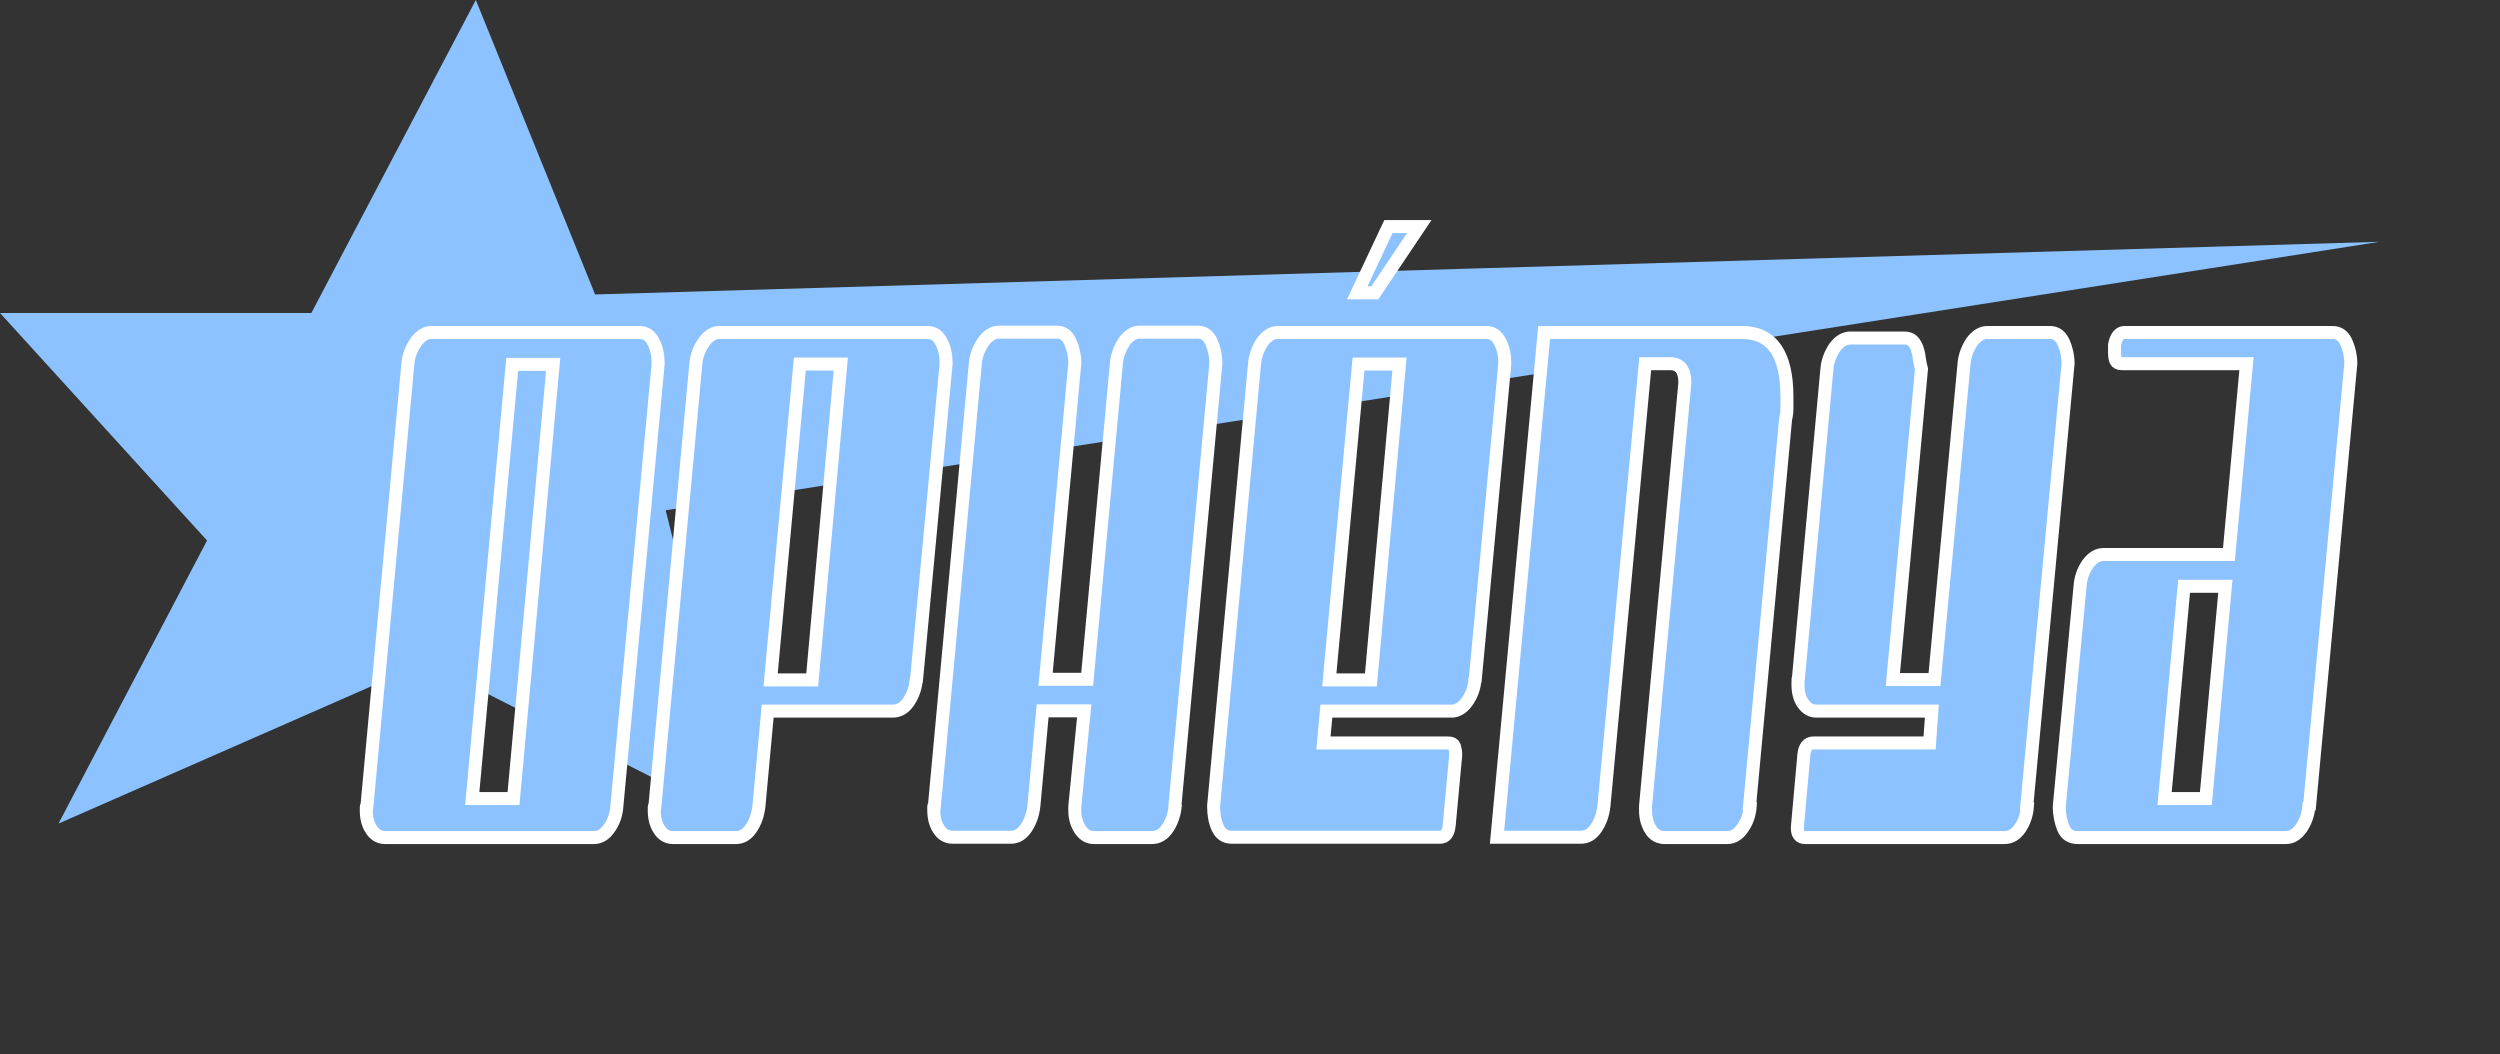 <svg viewBox="0 0 769.2 324.3" version="1.1" xmlns="http://www.w3.org/2000/svg">
  <rect x="0" y="0" width="769.2" height="324.3" fill="#333333" stroke="none"/>
  <defs>
    <style>
      .cls-1, .cls-2 {
        fill: none;
      }

      .cls-2 {
        stroke: #fff;
        stroke-miterlimit: 10;
        stroke-width: 4px;
      }

      .cls-3 {
        isolation: isolate;
      }

      .cls-4 {
        fill: #8cc2ff;
      }
    </style>
  </defs>
  
  <g>
    <g id="Calque_1">
      <g id="Calque_2">
        <g>
          <path d="M131,203.2l-111.9,49.1,45.2-86.1L1.1,96.9h95c0,0,50.2-95.7,50.2-95.7l36.3,89.9h.4c20.8-.6,474.6-13.9,540.9-15.9-64.5,10.1-499.4,78.2-519.3,81.3h-.5c0,0,24.3,96.3,24.3,96.3l-97.4-49.5h0Z" class="cls-4"></path>
          <path d="M146.3,2.4l35.8,88.5.3.7h.7c20.1-.6,444.5-13.1,533-15.7-85.9,13.4-492.2,77.1-511.5,80.1l-1.1.2.3,1.1,23.9,94.6-96.2-48.9-.4-.2-.4.2-110.3,48.5,44.4-84.6.3-.6-.5-.5L2.3,97.4h93.6c0,0,.6,0,.6,0l.3-.5L146.3,2.4M146.4,0l-50.6,96.3H0c0,0,63.7,70,63.7,70l-45.7,87.1,113-49.6,98.2,49.9-24.4-96.7s526.2-82.4,527.3-82.6c-1.1,0-549,16.2-549,16.2L146.4,0h0ZM732,74.4h0Z" class="cls-4"></path>
        </g>
      </g>
      <g id="Calque_1-2">
        <rect height="178.6" width="603.6" y="145.7" x="165.7" class="cls-1"></rect>
        <g class="cls-3">
          <g class="cls-3">
            <path d="M189.8,248.1c-.2,2.6-1,4.9-2.4,6.8-1.3,1.9-2.9,2.8-4.7,2.8h-64.2c-1.7,0-3.2-.8-4.2-2.4-1.1-1.6-1.6-3.6-1.6-5.9s0-.5.1-.7c0-.2.1-.4.1-.7l12.6-136.1c.2-2.5,1.1-4.7,2.5-6.7,1.4-1.9,3-2.9,4.7-2.9h64.2c1.8,0,3.2,1,4.2,3,1,2,1.4,4.2,1.4,6.6l-12.7,136.1ZM158,245.7l12.2-133.6h-12.6l-12.3,133.6h12.7Z" class="cls-4"></path>
            <path d="M281.9,209.2c-.2,2.6-1.1,4.9-2.4,6.8s-3,2.8-4.8,2.8h-38.5l-2.7,29.3c-.3,2.6-1.1,4.9-2.4,6.8-1.3,1.9-2.8,2.8-4.7,2.8h-19.3c-1.7,0-3.2-.8-4.2-2.4-1.1-1.6-1.6-3.6-1.6-5.9s0-.5.1-.7c0-.2.1-.4.1-.7l12.6-136.1c.2-2.5,1.1-4.7,2.5-6.7,1.4-1.9,3-2.9,4.7-2.9h64.2c1.8,0,3.2,1,4.2,3,1,2,1.4,4.2,1.4,6.6l-9.1,97.2ZM249.9,209.2l8.8-97.2h-12.6l-9,97.2h12.7Z" class="cls-4"></path>
            <path d="M361.6,248.1c-.3,2.6-1.1,4.9-2.4,6.8-1.3,1.9-2.9,2.8-4.8,2.8h-17.8c-1.7,0-3.1-.8-4.2-2.4-1.1-1.6-1.7-3.6-1.7-5.9s0-.5,0-.7c0-.2,0-.4,0-.7l2.9-29.3h-12.8l-2.7,29.3c-.3,2.6-1.1,4.9-2.4,6.8-1.3,1.9-2.8,2.8-4.7,2.8h-17.9c-1.7,0-3.2-.8-4.2-2.4-1.1-1.6-1.6-3.6-1.6-5.9s0-.5.1-.7c0-.2.1-.4.1-.7l12.6-136.1c.2-2.5,1.1-4.7,2.5-6.7,1.4-1.9,3-2.9,4.7-2.9h17.9c1.8,0,3.2,1,4.1,3,.9,2,1.4,4.2,1.4,6.6l-9,97.2h12.8l9-97.2c.2-2.5,1.1-4.7,2.4-6.7,1.4-1.9,3-2.9,4.8-2.9h17.9c1.8,0,3.2,1,4.1,3,.9,2,1.4,4.2,1.4,6.6l-12.6,136.1Z" class="cls-4"></path>
            <path d="M453.8,209.2c-.2,2.6-1.1,4.9-2.5,6.8-1.4,1.9-3,2.8-4.7,2.8h-38.5l-.9,9.8h38.4c1,0,1.6.3,1.9,1,.2.7.4,1.6.4,2.7l-2,21.5c-.2,2.5-1.2,3.8-2.7,3.8h-64.2c-2,0-3.4-.9-4.3-2.8s-1.3-4.2-1.3-6.8l12.6-136.1c.2-2.5,1.1-4.7,2.4-6.7,1.4-1.9,3-2.9,4.8-2.9h64.2c1.8,0,3.2,1,4.2,3,1,2,1.4,4.2,1.4,6.6l-9.1,97.2ZM421.8,209.2l8.8-97.2h-12.6l-9,97.2h12.7ZM423,90.1h-5.4l9.6-20.4h9.5l-13.7,20.4Z" class="cls-4"></path>
            <path d="M538.5,248.1c-.2,2.6-1,4.9-2.4,6.8-1.3,1.9-2.9,2.8-4.7,2.8h-19.2c-1.8,0-3.3-.8-4.3-2.4-1-1.6-1.6-3.6-1.6-5.9s0-.5,0-.7c0-.2,0-.4,0-.7l12.1-130.2c0-3.9-1.5-5.9-4.5-5.9h-7.7l-12.7,136.1c-.3,2.6-1.1,4.9-2.4,6.8-1.3,1.9-2.8,2.8-4.7,2.8h-25.8l14.5-155.3h60.9c9.2,0,13.8,6.6,13.8,19.8v3.4c0,1.1-.1,2.3-.4,3.4l-11.1,119.1Z" class="cls-4"></path>
            <path d="M623.8,248.1c-.2,2.6-1,4.9-2.3,6.8-1.3,1.9-2.9,2.8-4.8,2.8h-61.3c-1.6,0-2.4-1-2.4-3l2-22.3c.2-2.5,1.2-3.8,2.9-3.8h35.8l.7-9.8h-35.5c-1.7,0-3-.8-4.1-2.3-1.1-1.5-1.6-3.5-1.6-5.9s0-1.4.1-1.5l8.8-95.5c.2-2.5,1.1-4.7,2.4-6.7,1.4-1.9,3-2.9,4.9-2.9h16.4c1.2,0,2,.3,2.6.8.6.6,1,1.3,1.4,2.2.3.9.6,1.9.7,3.1.2,1.2.4,2.4.7,3.5l-8.8,95.5h12.8l9.1-97.2c.2-2.5,1.1-4.7,2.4-6.7,1.4-1.9,3-2.9,4.8-2.9h19.2c1.9,0,3.3,1,4.2,3,.9,2,1.4,4.2,1.4,6.6l-12.7,136.1Z" class="cls-4"></path>
            <path d="M710.4,248.1c-.2,2.6-1.1,4.9-2.4,6.8-1.4,1.9-2.9,2.8-4.7,2.8h-64c-2.1,0-3.6-.9-4.4-2.8s-1.3-4.2-1.3-6.8l6.4-67.8c.2-2.6,1-4.8,2.4-6.8,1.4-1.9,3-2.9,4.9-2.9h38.5l5.4-58.7h-38.4c-.9,0-1.5-.3-1.8-.9-.3-.6-.4-1.6-.4-2.8v-2.1c.5-2.5,1.5-3.8,3.1-3.8h64c1.9,0,3.3,1,4.2,3,.9,2,1.4,4.2,1.4,6.6l-12.7,136.1ZM678.7,245.7l6-65.3h-12.7l-6,65.3h12.7Z" class="cls-4"></path>
          </g>
        </g>
        <g class="cls-3">
          <g class="cls-3">
            <path d="M189.8,248.1c-.2,2.6-1,4.9-2.4,6.8-1.3,1.9-2.9,2.8-4.7,2.8h-64.2c-1.7,0-3.2-.8-4.2-2.4-1.1-1.6-1.6-3.6-1.6-5.9s0-.5.1-.7c0-.2.1-.4.1-.7l12.6-136.1c.2-2.5,1.1-4.7,2.5-6.7,1.4-1.9,3-2.9,4.7-2.9h64.2c1.8,0,3.2,1,4.2,3,1,2,1.4,4.2,1.4,6.6l-12.7,136.1ZM158,245.7l12.2-133.6h-12.6l-12.3,133.6h12.7Z" class="cls-2"></path>
            <path d="M281.9,209.2c-.2,2.6-1.1,4.9-2.4,6.8s-3,2.8-4.8,2.8h-38.5l-2.7,29.3c-.3,2.6-1.1,4.9-2.4,6.8-1.3,1.9-2.8,2.8-4.7,2.8h-19.3c-1.7,0-3.2-.8-4.2-2.4-1.1-1.6-1.6-3.6-1.6-5.9s0-.5.1-.7c0-.2.1-.4.1-.7l12.6-136.1c.2-2.5,1.1-4.7,2.5-6.7,1.4-1.9,3-2.9,4.7-2.9h64.2c1.8,0,3.2,1,4.2,3,1,2,1.4,4.2,1.4,6.6l-9.1,97.2ZM249.9,209.2l8.8-97.2h-12.6l-9,97.2h12.7Z" class="cls-2"></path>
            <path d="M361.6,248.1c-.3,2.6-1.1,4.9-2.4,6.8-1.3,1.9-2.9,2.8-4.8,2.8h-17.8c-1.7,0-3.1-.8-4.2-2.4-1.1-1.6-1.7-3.6-1.7-5.9s0-.5,0-.7c0-.2,0-.4,0-.7l2.9-29.3h-12.8l-2.7,29.3c-.3,2.6-1.1,4.9-2.4,6.8-1.3,1.9-2.8,2.8-4.7,2.8h-17.9c-1.7,0-3.2-.8-4.2-2.4-1.1-1.6-1.6-3.6-1.6-5.9s0-.5.1-.7c0-.2.1-.4.1-.7l12.6-136.1c.2-2.5,1.1-4.7,2.5-6.7,1.4-1.9,3-2.9,4.7-2.9h17.9c1.8,0,3.2,1,4.1,3,.9,2,1.4,4.2,1.4,6.6l-9,97.2h12.8l9-97.2c.2-2.5,1.1-4.7,2.4-6.7,1.4-1.9,3-2.9,4.8-2.9h17.9c1.8,0,3.2,1,4.1,3,.9,2,1.4,4.2,1.4,6.6l-12.6,136.1Z" class="cls-2"></path>
            <path d="M453.8,209.2c-.2,2.6-1.1,4.9-2.5,6.8-1.4,1.9-3,2.8-4.7,2.8h-38.5l-.9,9.8h38.4c1,0,1.6.3,1.9,1,.2.7.4,1.6.4,2.7l-2,21.5c-.2,2.5-1.2,3.8-2.7,3.8h-64.2c-2,0-3.4-.9-4.3-2.8s-1.3-4.2-1.3-6.8l12.6-136.1c.2-2.5,1.1-4.7,2.4-6.7,1.4-1.9,3-2.9,4.8-2.9h64.2c1.8,0,3.2,1,4.2,3,1,2,1.4,4.2,1.4,6.6l-9.1,97.2ZM421.8,209.2l8.8-97.2h-12.6l-9,97.2h12.7ZM423,90.1h-5.4l9.6-20.4h9.5l-13.7,20.4Z" class="cls-2"></path>
            <path d="M538.5,248.1c-.2,2.6-1,4.9-2.4,6.8-1.3,1.9-2.9,2.8-4.7,2.8h-19.2c-1.8,0-3.3-.8-4.3-2.4-1-1.6-1.6-3.6-1.6-5.9s0-.5,0-.7c0-.2,0-.4,0-.7l12.1-130.2c0-3.9-1.5-5.9-4.5-5.9h-7.7l-12.7,136.1c-.3,2.6-1.1,4.9-2.4,6.8-1.3,1.9-2.8,2.8-4.7,2.8h-25.8l14.5-155.3h60.9c9.2,0,13.8,6.6,13.8,19.8v3.4c0,1.1-.1,2.3-.4,3.4l-11.1,119.1Z" class="cls-2"></path>
            <path d="M623.8,248.1c-.2,2.6-1,4.9-2.3,6.8-1.3,1.9-2.9,2.8-4.8,2.8h-61.3c-1.6,0-2.4-1-2.4-3l2-22.3c.2-2.5,1.2-3.8,2.9-3.8h35.8l.7-9.8h-35.5c-1.7,0-3-.8-4.1-2.3-1.1-1.5-1.6-3.5-1.6-5.9s0-1.4.1-1.5l8.8-95.5c.2-2.5,1.1-4.7,2.4-6.7,1.4-1.9,3-2.9,4.9-2.9h16.4c1.2,0,2,.3,2.6.8.6.6,1,1.3,1.4,2.2.3.9.6,1.9.7,3.1.2,1.2.4,2.4.7,3.5l-8.8,95.5h12.8l9.1-97.2c.2-2.5,1.1-4.7,2.4-6.7,1.4-1.9,3-2.9,4.8-2.9h19.2c1.9,0,3.3,1,4.2,3,.9,2,1.4,4.2,1.4,6.6l-12.7,136.1Z" class="cls-2"></path>
            <path d="M710.4,248.1c-.2,2.6-1.1,4.9-2.4,6.8-1.4,1.9-2.9,2.8-4.7,2.8h-64c-2.1,0-3.6-.9-4.4-2.8s-1.3-4.2-1.3-6.8l6.4-67.8c.2-2.6,1-4.8,2.4-6.8,1.4-1.9,3-2.9,4.9-2.9h38.5l5.4-58.7h-38.4c-.9,0-1.5-.3-1.8-.9-.3-.6-.4-1.6-.4-2.8v-2.1c.5-2.5,1.5-3.8,3.1-3.8h64c1.9,0,3.3,1,4.2,3,.9,2,1.4,4.2,1.4,6.6l-12.7,136.1ZM678.7,245.7l6-65.3h-12.7l-6,65.3h12.7Z" class="cls-2"></path>
          </g>
        </g>
      </g>
    </g>
  </g>
</svg>